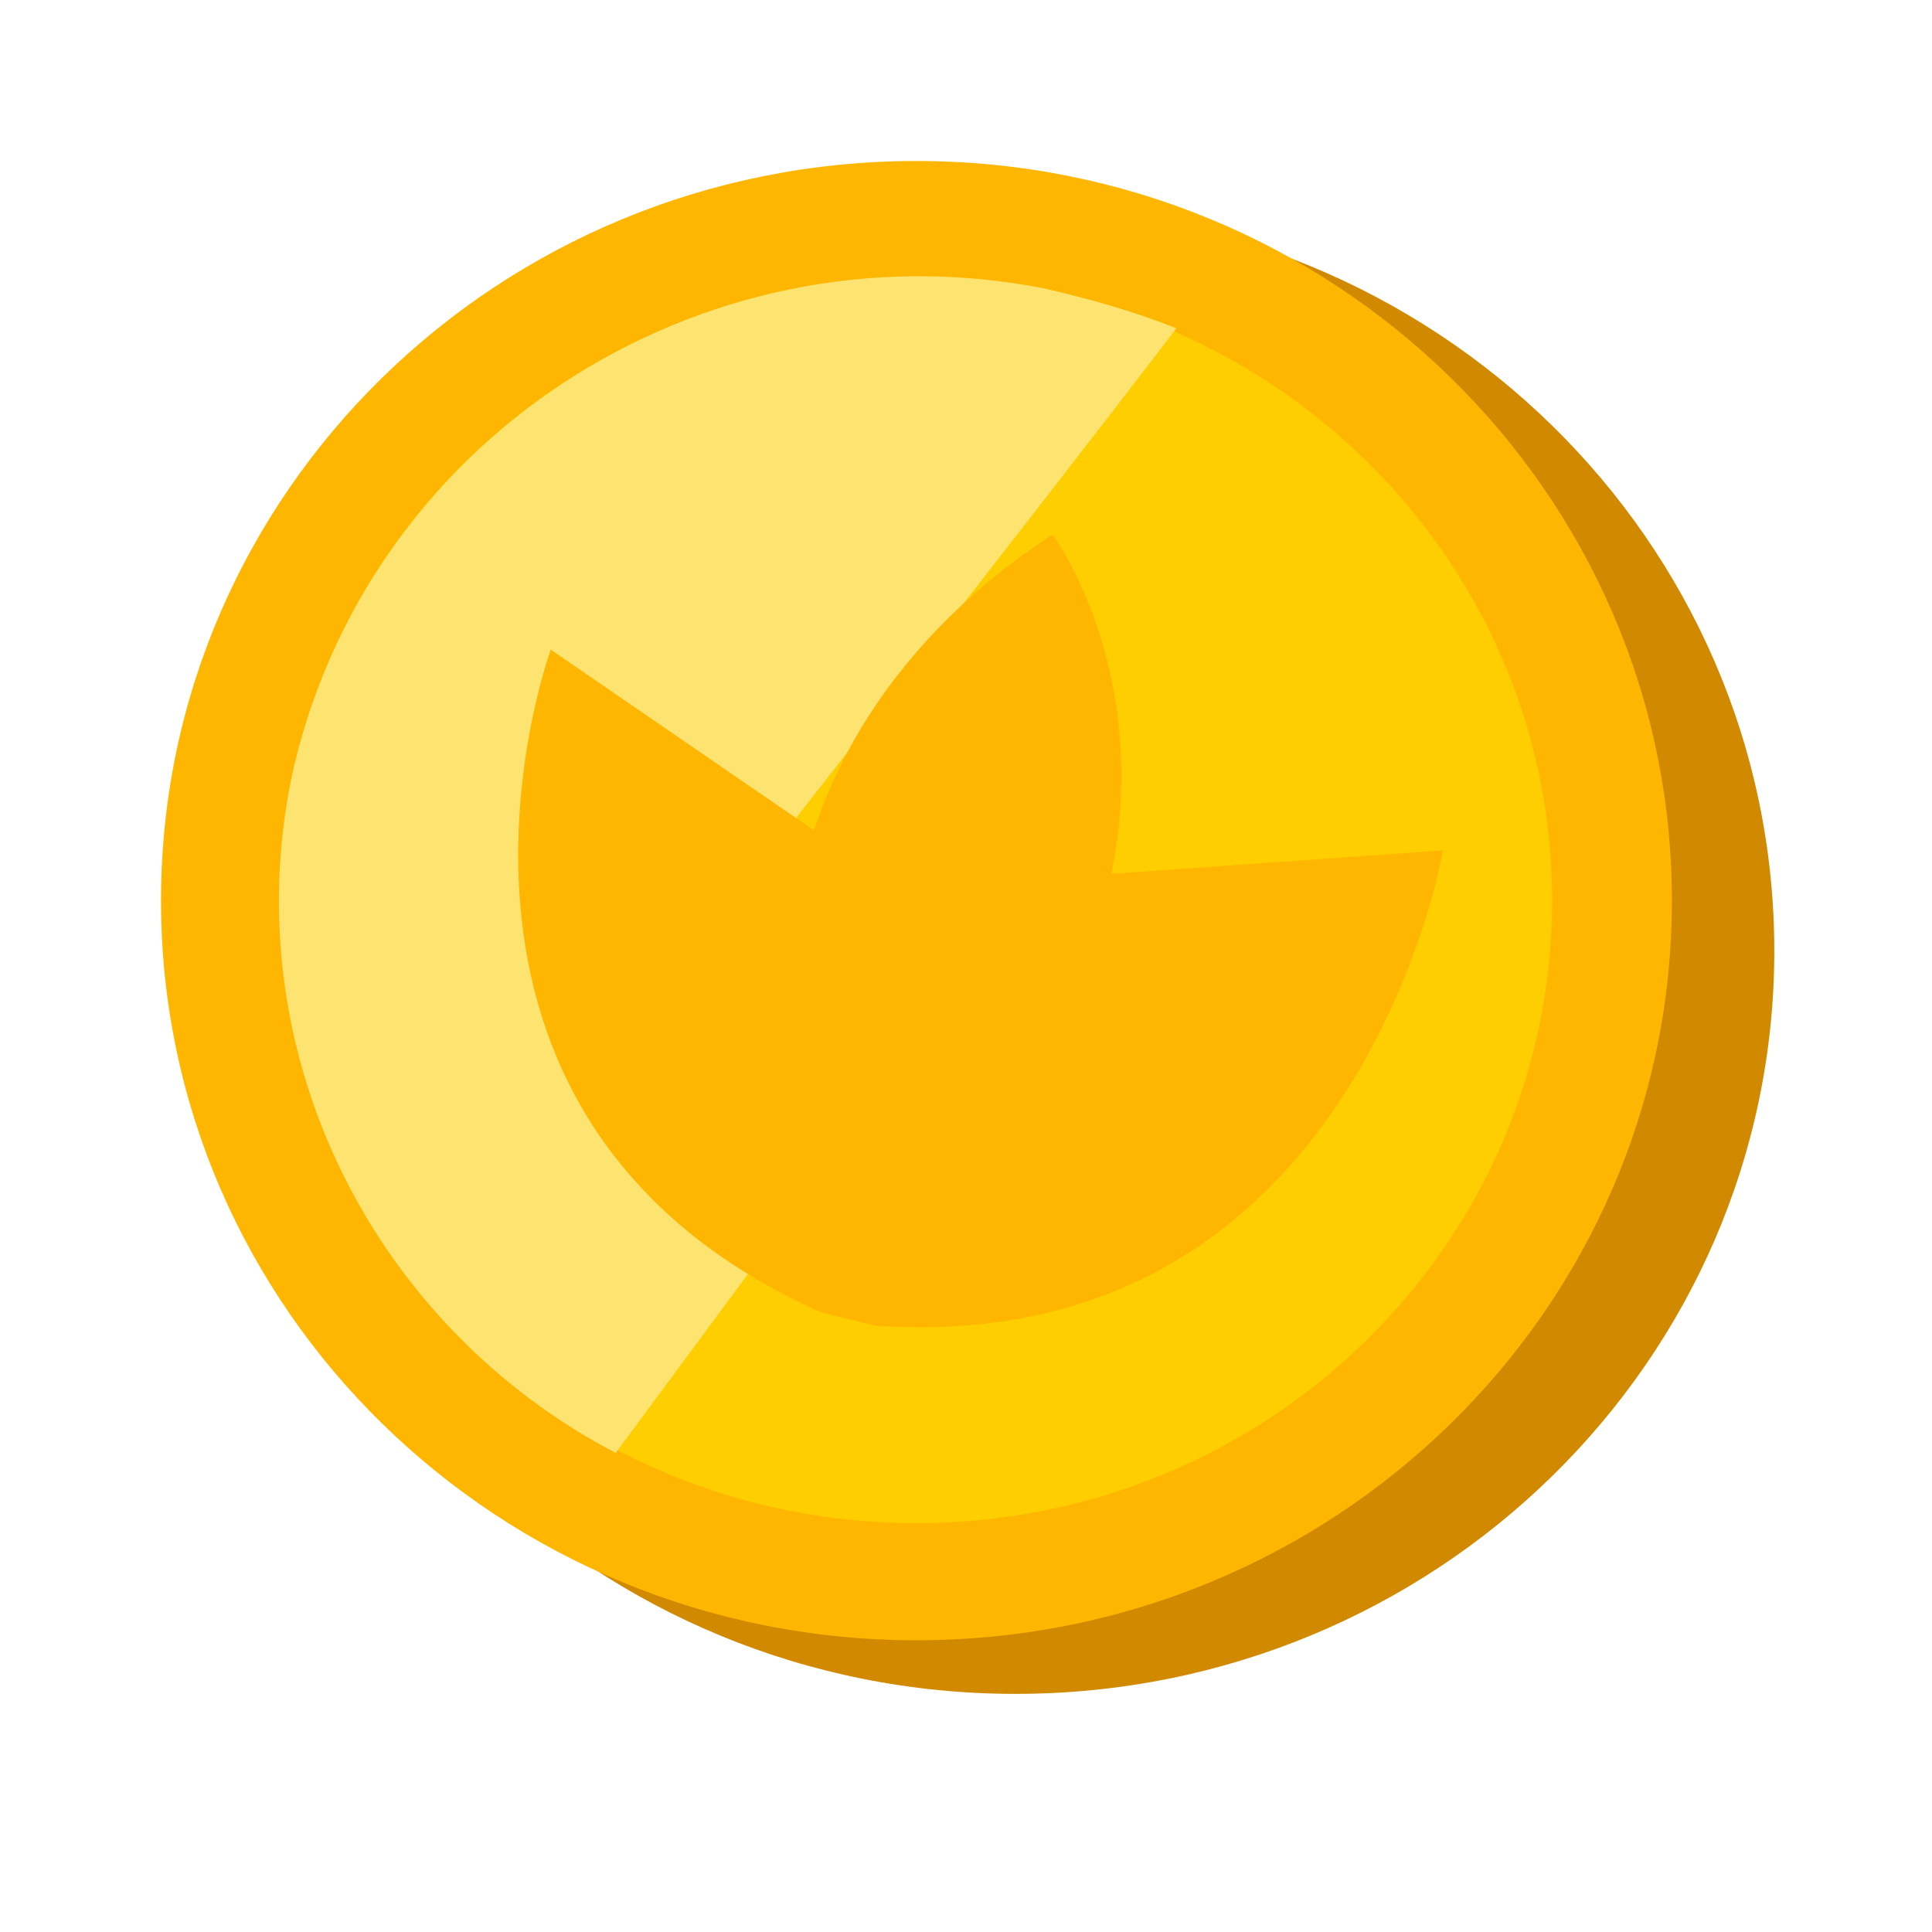 <?xml version="1.0" encoding="UTF-8"?> <svg xmlns="http://www.w3.org/2000/svg" width="24" height="24" viewBox="0 0 24 24" fill="none"><path d="M12.614 21.042C17.82 21.042 22.041 16.909 22.041 11.812C22.041 6.714 17.82 2.582 12.614 2.582C7.408 2.582 3.188 6.714 3.188 11.812C3.188 16.909 7.408 21.042 12.614 21.042Z" fill="#D18A00"></path><path d="M11.384 20.376C16.567 20.376 20.769 16.263 20.769 11.188C20.769 6.114 16.567 2 11.384 2C6.201 2 2 6.114 2 11.188C2 16.263 6.201 20.376 11.384 20.376Z" fill="#FFB600"></path><path d="M11.383 18.921C15.745 18.921 19.281 15.459 19.281 11.188C19.281 6.917 15.745 3.455 11.383 3.455C7.02 3.455 3.484 6.917 3.484 11.188C3.484 15.459 7.02 18.921 11.383 18.921Z" fill="#FFCE00"></path><path d="M12.956 3.58C8.667 2.749 4.505 5.493 3.614 9.692C2.934 13.101 4.633 16.469 7.648 18.049L12.998 10.814L8.922 11.396C8.922 11.396 12.998 6.199 14.612 4.079C14.102 3.871 13.508 3.705 12.956 3.58Z" fill="#FDE471"></path><path d="M10.112 10.315L6.842 8.07C6.842 8.07 4.719 13.849 10.197 16.302L10.876 16.468C16.864 16.884 17.925 10.564 17.925 10.564L13.806 10.855C14.316 8.319 13.084 6.656 13.084 6.656H13.042C13.042 6.698 10.919 7.862 10.112 10.315Z" fill="#FFB600"></path></svg> 